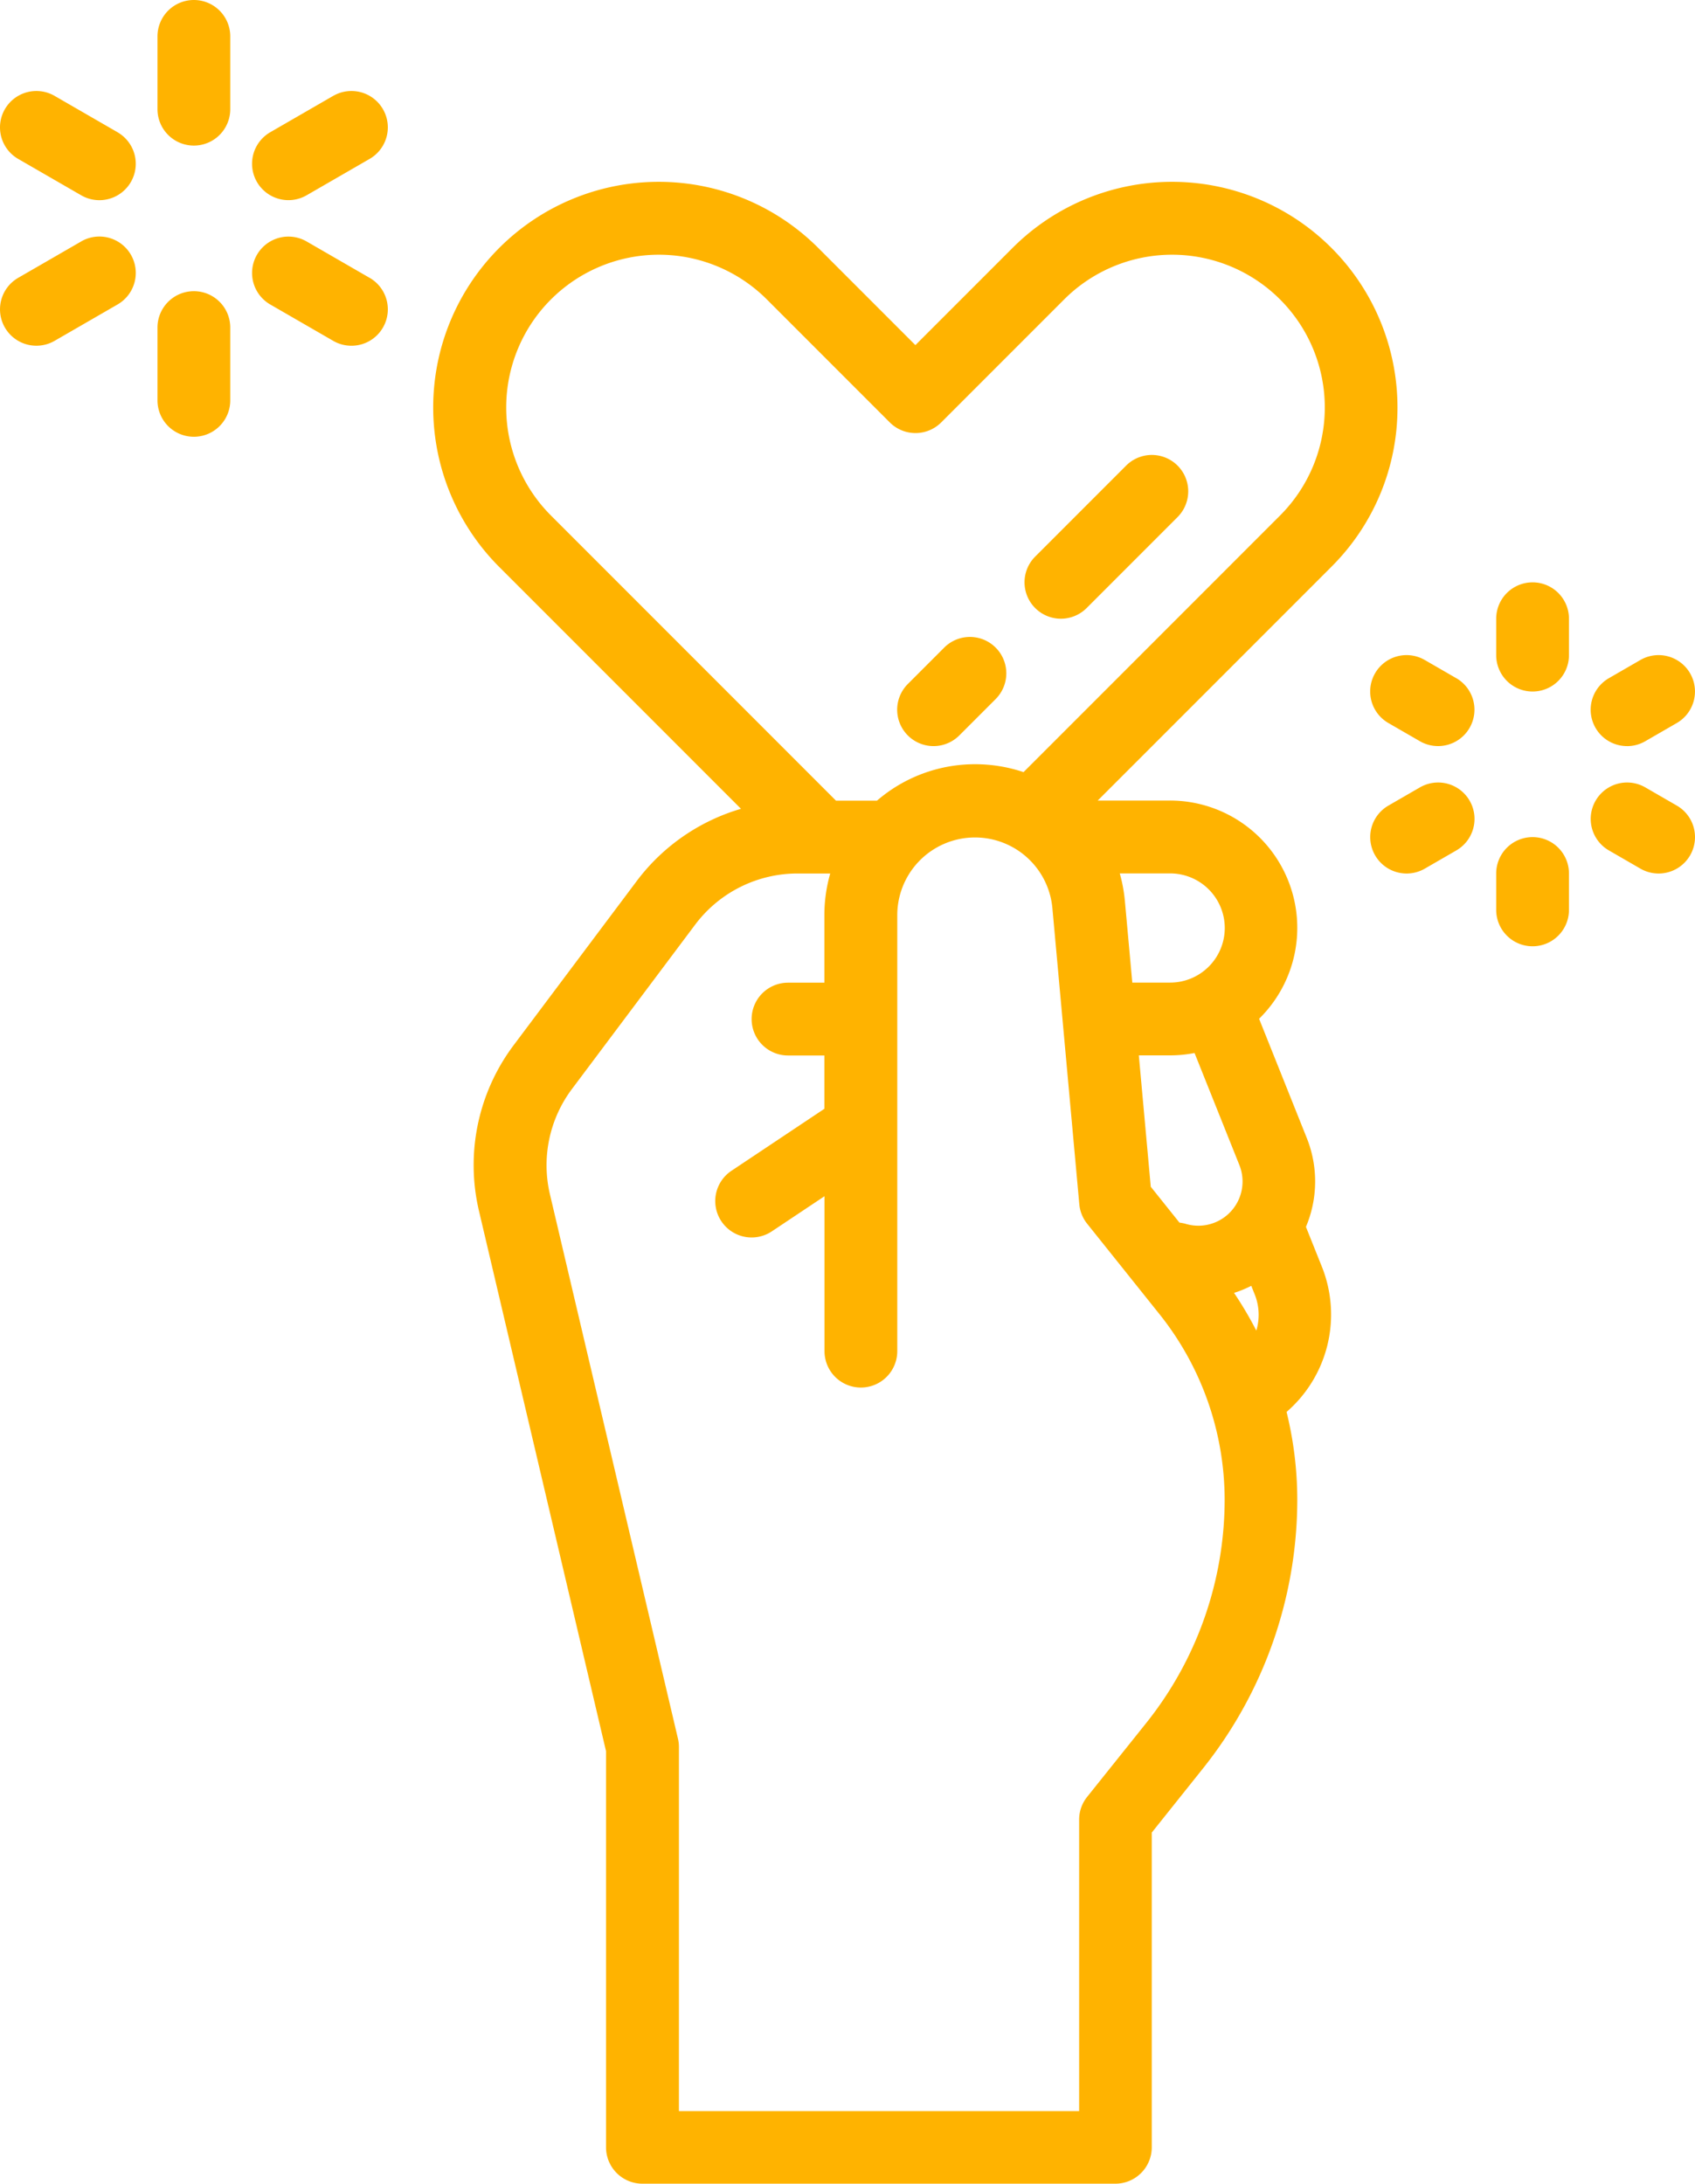 <svg xmlns="http://www.w3.org/2000/svg" width="57.926" height="74.601" viewBox="0 0 57.926 74.601">
  <g id="ikona" transform="translate(-66.717 -16)">
    <path id="Path_226" data-name="Path 226" d="M194.949,63.7a7.705,7.705,0,0,0-13.154-5.449l-3.321,3.321-3.321-3.321a7.705,7.705,0,1,0-10.9,10.9l8.261,8.261a6.868,6.868,0,0,0-3.555,2.457l-4.212,5.616a6.821,6.821,0,0,0-1.186,5.669l4.341,18.451v13.532a1.243,1.243,0,0,0,1.243,1.243h16.164a1.243,1.243,0,0,0,1.243-1.243V112.386l1.757-2.2a14.733,14.733,0,0,0,3.216-9.17,12.585,12.585,0,0,0-.366-3,4.4,4.4,0,0,0,1.217-4.935l-.555-1.387a3.99,3.99,0,0,0,.029-3.035l-1.63-4.074a4.349,4.349,0,0,0-3.046-7.455h-2.469l7.983-7.983A7.655,7.655,0,0,0,194.949,63.7Zm-8.577,44.931-2.03,2.537a1.243,1.243,0,0,0-.272.777V121.9H170.393V109.463a1.238,1.238,0,0,0-.033-.285l-4.374-18.591a4.341,4.341,0,0,1,.755-3.608l4.212-5.616a4.372,4.372,0,0,1,3.481-1.741h1.13a5.126,5.126,0,0,0-.2,1.413v2.317h-1.243a1.243,1.243,0,1,0,0,2.487h1.243V87.66l-3.176,2.118a1.243,1.243,0,1,0,1.38,2.069l1.8-1.2v5.292a1.243,1.243,0,1,0,2.487,0V81.035a2.656,2.656,0,0,1,5.3-.24l.357,3.926v0l.564,6.2a1.244,1.244,0,0,0,.267.664l2.48,3.1a10.172,10.172,0,0,1,2.22,6.33,12.235,12.235,0,0,1-2.671,7.616Zm2.993-14.682a3.992,3.992,0,0,0,.588-.241l.12.3a1.868,1.868,0,0,1,.052,1.229,12.636,12.636,0,0,0-.76-1.287Zm.182-4.365a1.51,1.51,0,0,1-1.834,2.007,1.255,1.255,0,0,0-.214-.042l-.981-1.226-.408-4.488h1.069a4.353,4.353,0,0,0,.835-.081Zm-.5-8.1a1.867,1.867,0,0,1-1.865,1.865h-1.295l-.253-2.783a5.248,5.248,0,0,0-.175-.947h1.723a1.867,1.867,0,0,1,1.865,1.865Zm1.891-14.093-8.768,8.768a5.191,5.191,0,0,0-1.657-.27,5.121,5.121,0,0,0-3.352,1.245l-.069,0h-1.331l-9.742-9.742a5.218,5.218,0,1,1,7.38-7.38l4.2,4.2a1.243,1.243,0,0,0,1.758,0l4.2-4.2a5.218,5.218,0,1,1,7.38,7.38Z" transform="translate(-80.474 -33.782)" fill="#ffb300"/>
    <path id="Path_227" data-name="Path 227" d="M265.607,156.364l-1.243,1.243a1.243,1.243,0,1,0,1.758,1.758l1.243-1.243a1.243,1.243,0,0,0-1.758-1.758Z" transform="translate(-166.622 -118.241)" fill="#ffb300"/>
    <path id="Path_228" data-name="Path 228" d="M295.472,116.364l-3.108,3.108a1.243,1.243,0,0,0,1.758,1.758l3.108-3.108a1.243,1.243,0,1,0-1.758-1.758Z" transform="translate(-190.27 -84.458)" fill="#ffb300"/>
    <path id="Path_229" data-name="Path 229" d="M102.6,16a1.243,1.243,0,0,0-1.243,1.243V19.73a1.243,1.243,0,0,0,2.487,0V17.243A1.243,1.243,0,0,0,102.6,16Z" transform="translate(-29.258 0)" fill="#ffb300"/>
    <path id="Path_230" data-name="Path 230" d="M70.735,37.409l-2.153-1.243a1.243,1.243,0,1,0-1.243,2.154l2.153,1.243a1.243,1.243,0,1,0,1.243-2.153Z" transform="translate(0 -16.891)" fill="#ffb300"/>
    <path id="Path_231" data-name="Path 231" d="M69.492,68.165l-2.153,1.243a1.243,1.243,0,1,0,1.243,2.153l2.153-1.243a1.243,1.243,0,1,0-1.243-2.154Z" transform="translate(0 -43.917)" fill="#ffb300"/>
    <path id="Path_232" data-name="Path 232" d="M102.6,80a1.243,1.243,0,0,0-1.243,1.243V83.73a1.243,1.243,0,0,0,2.487,0V81.243A1.243,1.243,0,0,0,102.6,80Z" transform="translate(-29.258 -54.053)" fill="#ffb300"/>
    <path id="Path_233" data-name="Path 233" d="M126.161,69.409l-2.153-1.243a1.243,1.243,0,1,0-1.243,2.153l2.153,1.243a1.243,1.243,0,1,0,1.243-2.154Z" transform="translate(-46.812 -43.917)" fill="#ffb300"/>
    <path id="Path_234" data-name="Path 234" d="M124.918,36.165l-2.153,1.243a1.243,1.243,0,1,0,1.243,2.154l2.153-1.243a1.243,1.243,0,1,0-1.243-2.153Z" transform="translate(-46.812 -16.891)" fill="#ffb300"/>
    <path id="Path_235" data-name="Path 235" d="M396.956,200a1.243,1.243,0,0,0-1.243,1.243v1.243a1.243,1.243,0,1,0,2.487,0v-1.243A1.243,1.243,0,0,0,396.956,200Z" transform="translate(-277.864 -155.403)" fill="#ffb300"/>
    <path id="Path_236" data-name="Path 236" d="M369.7,188.165l-1.077.622a1.243,1.243,0,1,0,1.243,2.154l1.077-.622a1.243,1.243,0,1,0-1.243-2.154Z" transform="translate(-254.457 -145.267)" fill="#ffb300"/>
    <path id="Path_237" data-name="Path 237" d="M370.941,160.787l-1.077-.622a1.243,1.243,0,1,0-1.243,2.153l1.077.622a1.243,1.243,0,1,0,1.243-2.154Z" transform="translate(-254.457 -121.619)" fill="#ffb300"/>
    <path id="Path_238" data-name="Path 238" d="M396.956,144a1.243,1.243,0,0,0-1.243,1.243v1.243a1.243,1.243,0,1,0,2.487,0v-1.243A1.243,1.243,0,0,0,396.956,144Z" transform="translate(-277.864 -108.106)" fill="#ffb300"/>
    <path id="Path_239" data-name="Path 239" d="M417.738,163.106a1.24,1.24,0,0,0,.62-.167l1.077-.622a1.243,1.243,0,0,0-1.243-2.154l-1.077.622a1.243,1.243,0,0,0,.623,2.32Z" transform="translate(-295.415 -121.617)" fill="#ffb300"/>
    <path id="Path_240" data-name="Path 240" d="M419.437,188.786l-1.077-.622a1.243,1.243,0,0,0-1.243,2.154l1.077.622a1.243,1.243,0,0,0,1.243-2.154Z" transform="translate(-295.416 -145.266)" fill="#ffb300"/>
  </g>
</svg>

